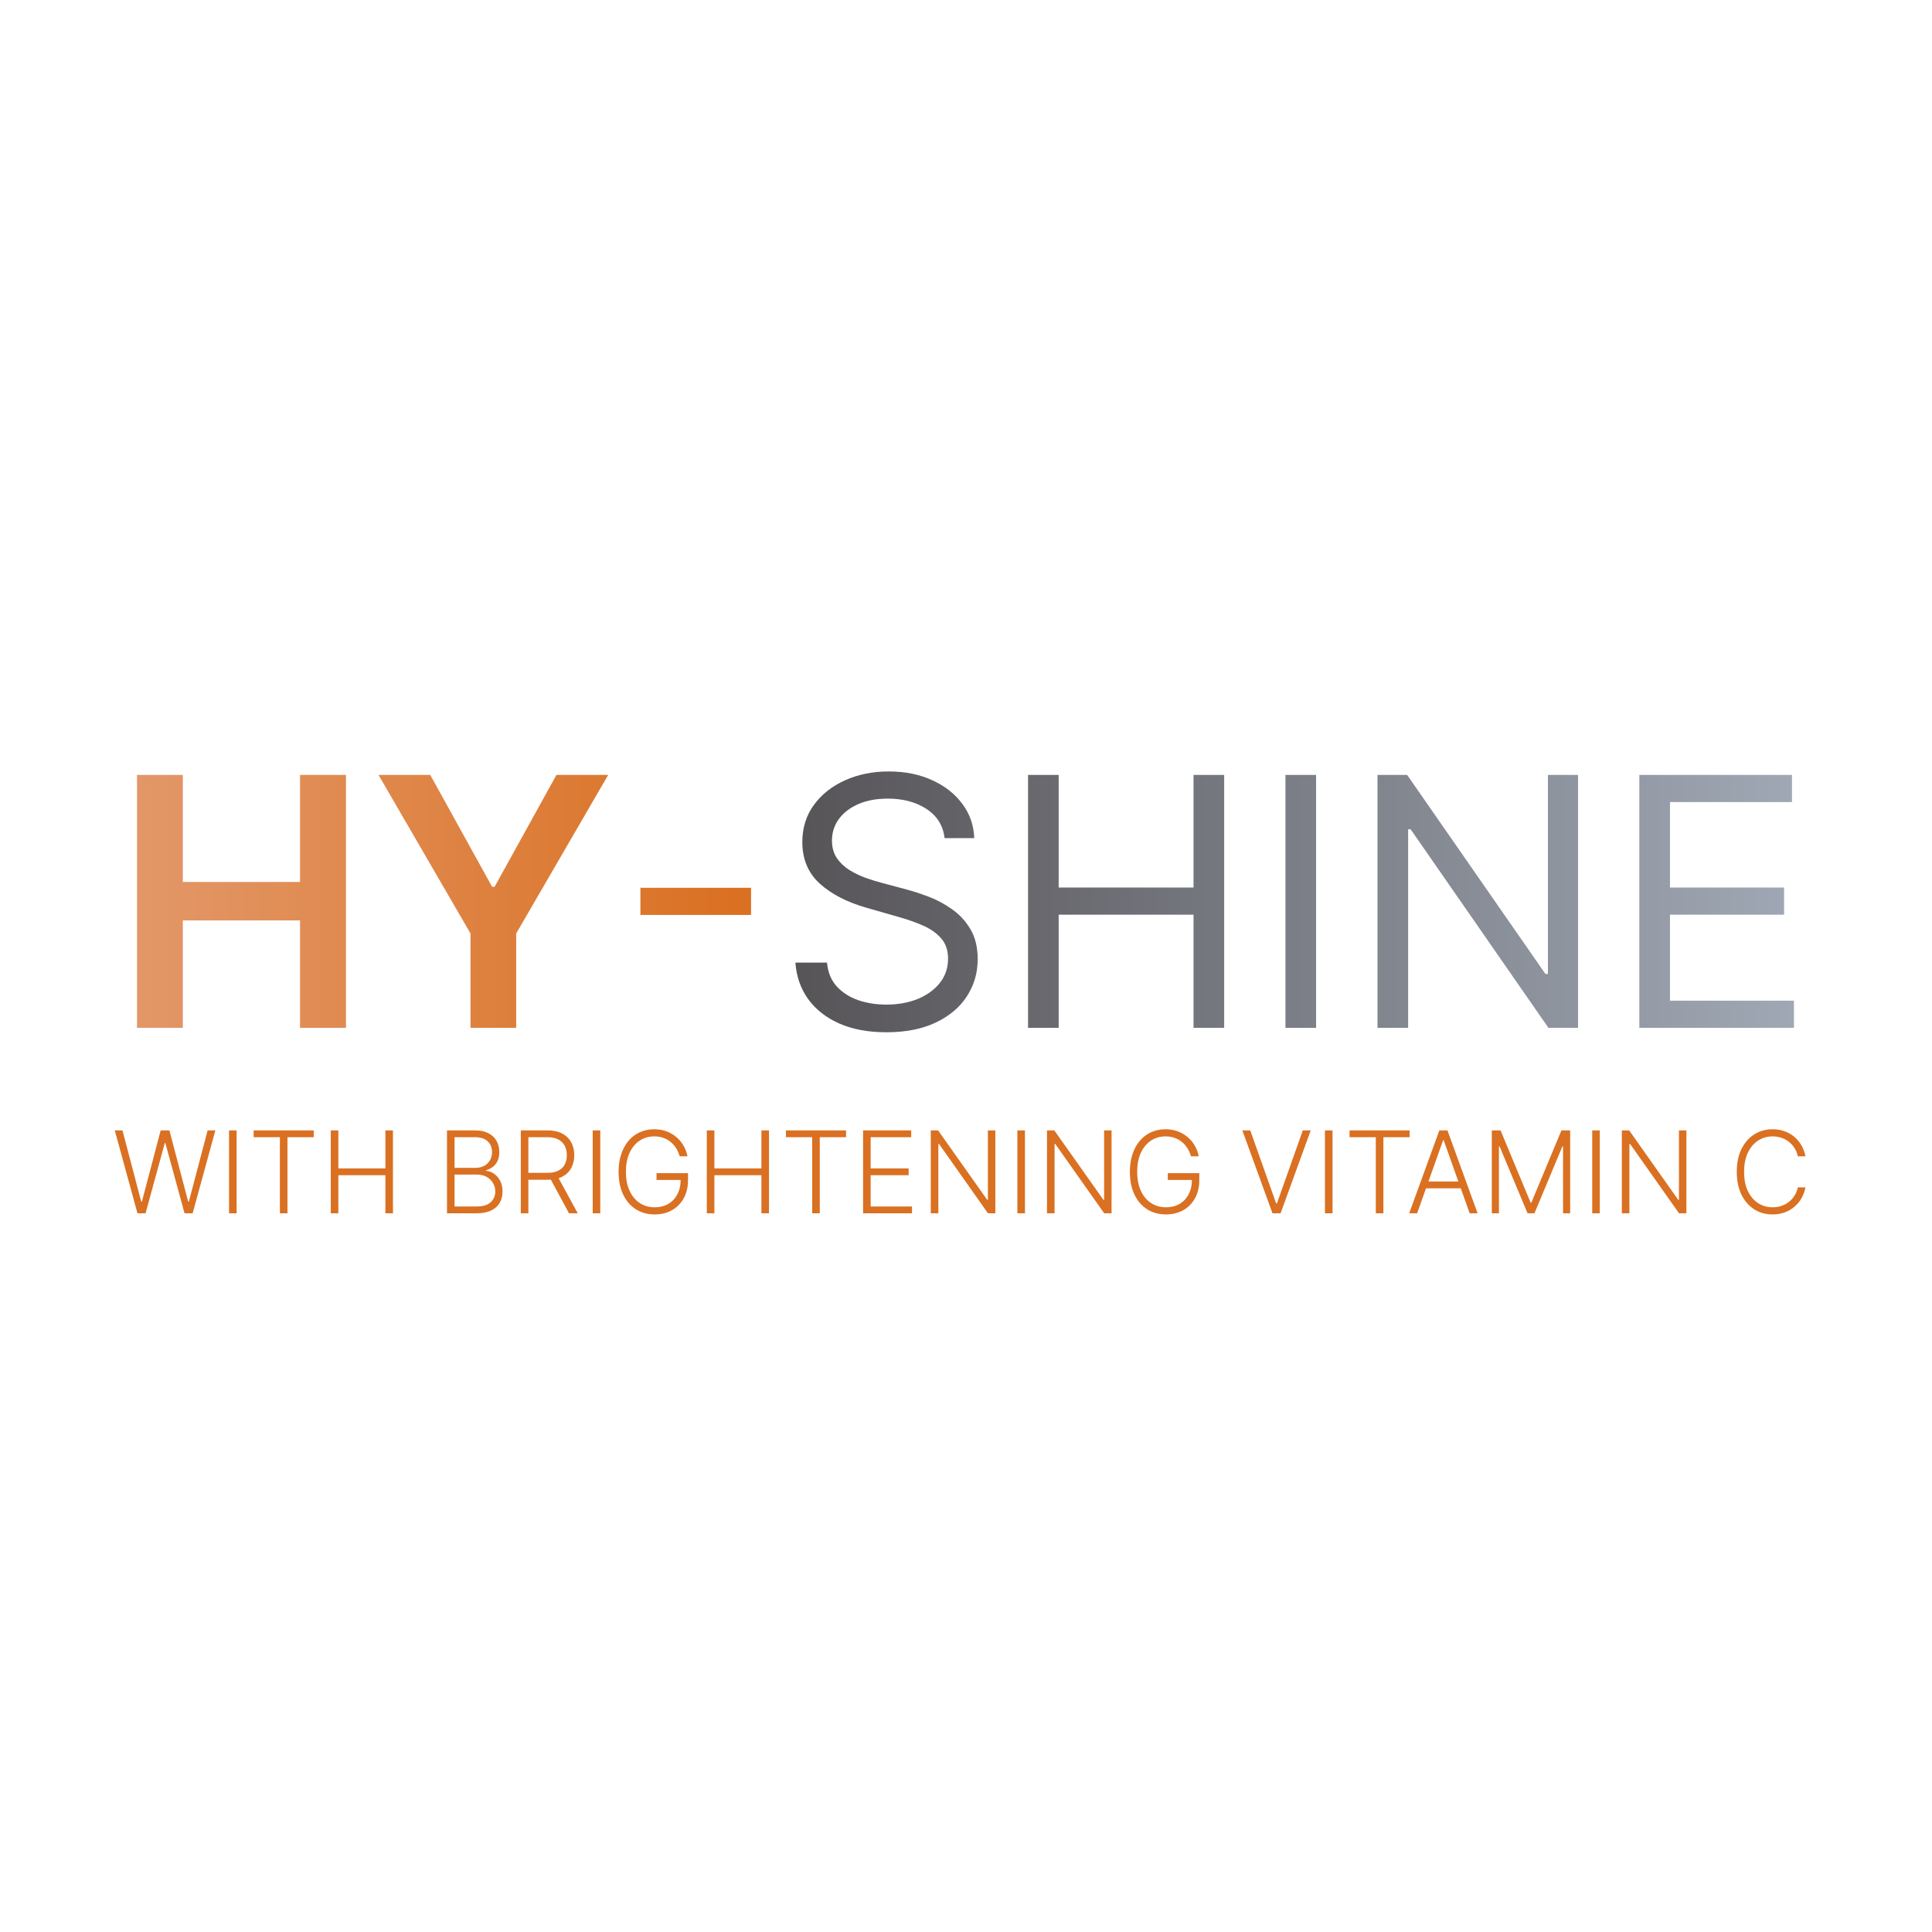 <?xml version="1.0" encoding="UTF-8"?>
<svg xmlns="http://www.w3.org/2000/svg" width="500" height="500" viewBox="0 0 500 500" fill="none">
  <path d="M35.456 266V200.545H47.313V228.255H77.644V200.545H89.533V266H77.644V238.195H47.313V266H35.456ZM97.954 200.545H111.346L127.358 229.501H127.997L144.009 200.545H157.4L133.59 241.582V266H121.765V241.582L97.954 200.545ZM194.37 229.757V236.788H165.734V229.757H194.37Z" fill="url(#paint0_linear_2068_385)"></path>
  <path d="M244.46 216.909C244.076 213.67 242.521 211.156 239.794 209.366C237.066 207.577 233.721 206.682 229.758 206.682C226.86 206.682 224.325 207.151 222.152 208.088C220 209.026 218.316 210.315 217.102 211.955C215.909 213.596 215.312 215.46 215.312 217.548C215.312 219.295 215.728 220.798 216.559 222.055C217.411 223.29 218.498 224.324 219.819 225.155C221.14 225.964 222.525 226.636 223.973 227.168C225.422 227.68 226.754 228.095 227.968 228.415L234.616 230.205C236.321 230.652 238.217 231.27 240.305 232.058C242.414 232.847 244.428 233.923 246.346 235.286C248.284 236.629 249.882 238.354 251.14 240.464C252.397 242.573 253.025 245.162 253.025 248.23C253.025 251.767 252.098 254.963 250.245 257.818C248.412 260.673 245.728 262.942 242.191 264.626C238.675 266.309 234.403 267.151 229.375 267.151C224.687 267.151 220.628 266.394 217.198 264.881C213.789 263.369 211.104 261.259 209.144 258.553C207.205 255.847 206.108 252.705 205.852 249.125H214.034C214.247 251.597 215.078 253.642 216.527 255.261C217.997 256.859 219.85 258.053 222.088 258.841C224.346 259.608 226.775 259.991 229.375 259.991C232.4 259.991 235.117 259.501 237.525 258.521C239.932 257.52 241.839 256.135 243.245 254.366C244.652 252.577 245.355 250.489 245.355 248.102C245.355 245.929 244.748 244.161 243.533 242.797C242.319 241.433 240.721 240.325 238.739 239.473C236.757 238.621 234.616 237.875 232.315 237.236L224.261 234.935C219.147 233.464 215.099 231.366 212.116 228.638C209.133 225.911 207.642 222.342 207.642 217.932C207.642 214.267 208.632 211.071 210.614 208.344C212.617 205.595 215.301 203.464 218.668 201.952C222.056 200.418 225.838 199.651 230.014 199.651C234.233 199.651 237.983 200.407 241.264 201.92C244.545 203.411 247.145 205.457 249.062 208.056C251.001 210.656 252.024 213.607 252.13 216.909H244.46ZM266.057 266V200.545H273.983V229.693H308.884V200.545H316.81V266H308.884V236.724H273.983V266H266.057ZM340.604 200.545V266H332.678V200.545H340.604ZM408.4 200.545V266H400.729L365.062 214.608H364.423V266H356.496V200.545H364.167L399.962 252.065H400.602V200.545H408.4ZM424.26 266V200.545H463.763V207.577H432.186V229.693H461.718V236.724H432.186V258.969H464.274V266H424.26Z" fill="url(#paint1_linear_2068_385)"></path>
  <path d="M35.579 314L29.702 292.545H31.692L36.553 310.993H36.721L41.581 292.545H43.844L48.705 310.993H48.873L53.733 292.545H55.734L49.857 314H47.762L42.786 295.803H42.65L37.674 314H35.579ZM61.234 292.545V314H59.275V292.545H61.234ZM65.639 294.305V292.545H81.196V294.305H74.397V314H72.438V294.305H65.639ZM85.606 314V292.545H87.565V302.382H99.738V292.545H101.697V314H99.738V304.142H87.565V314H85.606ZM115.682 314V292.545H122.921C124.318 292.545 125.481 292.79 126.41 293.279C127.346 293.768 128.047 294.435 128.515 295.28C128.983 296.125 129.217 297.085 129.217 298.161C129.217 299.054 129.067 299.819 128.767 300.455C128.466 301.09 128.058 301.604 127.541 301.995C127.024 302.386 126.448 302.669 125.813 302.843V303.011C126.504 303.06 127.174 303.304 127.824 303.744C128.473 304.177 129.008 304.785 129.427 305.567C129.846 306.349 130.055 307.285 130.055 308.374C130.055 309.457 129.814 310.424 129.332 311.276C128.851 312.121 128.11 312.788 127.112 313.277C126.12 313.759 124.856 314 123.319 314H115.682ZM117.641 312.24H123.319C124.975 312.24 126.197 311.873 126.986 311.14C127.782 310.407 128.18 309.485 128.18 308.374C128.18 307.557 127.981 306.817 127.583 306.154C127.192 305.483 126.637 304.952 125.917 304.561C125.205 304.17 124.367 303.975 123.403 303.975H117.641V312.24ZM117.641 302.236H123.099C123.944 302.236 124.685 302.061 125.32 301.712C125.956 301.363 126.452 300.881 126.808 300.266C127.164 299.652 127.342 298.95 127.342 298.161C127.342 297.022 126.972 296.097 126.232 295.384C125.491 294.665 124.388 294.305 122.921 294.305H117.641V302.236ZM134.783 314V292.545H141.707C143.23 292.545 144.501 292.821 145.52 293.373C146.547 293.918 147.319 294.676 147.835 295.646C148.359 296.61 148.621 297.717 148.621 298.967C148.621 300.217 148.359 301.321 147.835 302.278C147.319 303.234 146.55 303.982 145.531 304.519C144.511 305.057 143.247 305.326 141.739 305.326H135.841V303.535H141.686C142.804 303.535 143.732 303.35 144.473 302.979C145.22 302.609 145.775 302.082 146.138 301.398C146.509 300.713 146.694 299.903 146.694 298.967C146.694 298.031 146.509 297.214 146.138 296.516C145.768 295.81 145.21 295.266 144.462 294.882C143.722 294.497 142.786 294.305 141.655 294.305H136.742V314H134.783ZM144.242 304.32L149.522 314H147.259L142.032 304.32H144.242ZM155.352 292.545V314H153.393V292.545H155.352ZM175.9 299.25C175.705 298.538 175.418 297.871 175.041 297.249C174.664 296.621 174.196 296.072 173.637 295.604C173.086 295.129 172.447 294.759 171.72 294.494C171.001 294.229 170.198 294.096 169.311 294.096C167.914 294.096 166.664 294.459 165.561 295.185C164.457 295.912 163.584 296.959 162.942 298.328C162.306 299.697 161.988 301.345 161.988 303.273C161.988 305.193 162.31 306.838 162.952 308.207C163.595 309.576 164.475 310.627 165.592 311.36C166.716 312.086 168.001 312.45 169.447 312.45C170.767 312.45 171.933 312.156 172.946 311.57C173.959 310.983 174.748 310.145 175.314 309.055C175.886 307.966 176.166 306.67 176.152 305.169L176.78 305.368H169.908V303.608H178.058V305.368C178.058 307.198 177.688 308.78 176.948 310.113C176.208 311.447 175.191 312.478 173.899 313.204C172.607 313.93 171.123 314.293 169.447 314.293C167.575 314.293 165.938 313.843 164.534 312.942C163.13 312.034 162.037 310.756 161.255 309.108C160.48 307.453 160.092 305.508 160.092 303.273C160.092 301.59 160.316 300.071 160.763 298.716C161.21 297.361 161.842 296.202 162.659 295.238C163.483 294.274 164.457 293.537 165.582 293.027C166.706 292.511 167.949 292.252 169.311 292.252C170.484 292.252 171.556 292.437 172.527 292.807C173.505 293.177 174.364 293.687 175.104 294.337C175.851 294.979 176.462 295.723 176.937 296.568C177.419 297.406 177.744 298.3 177.912 299.25H175.9ZM182.922 314V292.545H184.881V302.382H197.054V292.545H199.013V314H197.054V304.142H184.881V314H182.922ZM203.402 294.305V292.545H218.959V294.305H212.16V314H210.201V294.305H203.402ZM223.369 314V292.545H235.814V294.305H225.328V302.382H235.154V304.142H225.328V312.24H236.024V314H223.369ZM257.594 292.545V314H255.687L243.011 296.034H242.844V314H240.885V292.545H242.781L255.498 310.532H255.666V292.545H257.594ZM265.257 292.545V314H263.298V292.545H265.257ZM287.67 292.545V314H285.763L273.087 296.034H272.92V314H270.961V292.545H272.857L285.575 310.532H285.742V292.545H287.67ZM308.218 299.25C308.023 298.538 307.736 297.871 307.359 297.249C306.982 296.621 306.514 296.072 305.955 295.604C305.404 295.129 304.765 294.759 304.038 294.494C303.319 294.229 302.516 294.096 301.629 294.096C300.232 294.096 298.982 294.459 297.878 295.185C296.775 295.912 295.902 296.959 295.259 298.328C294.624 299.697 294.306 301.345 294.306 303.273C294.306 305.193 294.627 306.838 295.27 308.207C295.912 309.576 296.792 310.627 297.91 311.36C299.034 312.086 300.319 312.45 301.765 312.45C303.085 312.45 304.251 312.156 305.264 311.57C306.277 310.983 307.066 310.145 307.631 309.055C308.204 307.966 308.484 306.67 308.47 305.169L309.098 305.368H302.226V303.608H310.376V305.368C310.376 307.198 310.006 308.78 309.266 310.113C308.525 311.447 307.509 312.478 306.217 313.204C304.925 313.93 303.441 314.293 301.765 314.293C299.893 314.293 298.256 313.843 296.852 312.942C295.448 312.034 294.355 310.756 293.573 309.108C292.798 307.453 292.41 305.508 292.41 303.273C292.41 301.59 292.634 300.071 293.081 298.716C293.527 297.361 294.16 296.202 294.977 295.238C295.801 294.274 296.775 293.537 297.899 293.027C299.024 292.511 300.267 292.252 301.629 292.252C302.802 292.252 303.874 292.437 304.845 292.807C305.823 293.177 306.682 293.687 307.422 294.337C308.169 294.979 308.78 295.723 309.255 296.568C309.737 297.406 310.062 298.3 310.229 299.25H308.218ZM323.568 292.545L330.272 311.454H330.461L337.166 292.545H339.219L331.414 314H329.319L321.515 292.545H323.568ZM344.855 292.545V314H342.896V292.545H344.855ZM349.26 294.305V292.545H364.817V294.305H358.018V314H356.059V294.305H349.26ZM366.752 314H364.699L372.503 292.545H374.598L382.403 314H380.35L373.624 295.091H373.477L366.752 314ZM368.229 305.776H378.873V307.536H368.229V305.776ZM386.08 292.545H388.343L396.126 311.234H396.315L404.098 292.545H406.361V314H404.517V296.683H404.35L397.111 314H395.33L388.091 296.683H387.924V314H386.08V292.545ZM414.024 292.545V314H412.065V292.545H414.024ZM436.437 292.545V314H434.531L421.855 296.034H421.687V314H419.728V292.545H421.624L434.342 310.532H434.51V292.545H436.437ZM467.242 299.25H465.272C465.125 298.517 464.86 297.839 464.476 297.218C464.099 296.589 463.624 296.041 463.051 295.573C462.479 295.105 461.829 294.742 461.103 294.483C460.376 294.225 459.591 294.096 458.746 294.096C457.391 294.096 456.155 294.449 455.037 295.154C453.927 295.859 453.036 296.896 452.366 298.265C451.702 299.627 451.371 301.296 451.371 303.273C451.371 305.263 451.702 306.939 452.366 308.301C453.036 309.663 453.927 310.697 455.037 311.402C456.155 312.1 457.391 312.45 458.746 312.45C459.591 312.45 460.376 312.32 461.103 312.062C461.829 311.804 462.479 311.444 463.051 310.983C463.624 310.515 464.099 309.967 464.476 309.338C464.86 308.71 465.125 308.029 465.272 307.295H467.242C467.067 308.28 466.739 309.199 466.257 310.051C465.782 310.896 465.174 311.636 464.434 312.271C463.701 312.907 462.856 313.403 461.899 313.759C460.942 314.115 459.891 314.293 458.746 314.293C456.944 314.293 455.344 313.843 453.948 312.942C452.551 312.034 451.454 310.756 450.658 309.108C449.869 307.46 449.475 305.515 449.475 303.273C449.475 301.031 449.869 299.086 450.658 297.438C451.454 295.789 452.551 294.515 453.948 293.614C455.344 292.706 456.944 292.252 458.746 292.252C459.891 292.252 460.942 292.43 461.899 292.786C462.856 293.136 463.701 293.631 464.434 294.274C465.174 294.91 465.782 295.65 466.257 296.495C466.739 297.34 467.067 298.258 467.242 299.25Z" fill="#DA7021"></path>
  <defs>
    <linearGradient id="paint0_linear_2068_385" x1="29" y1="233.5" x2="191.867" y2="233.5" gradientUnits="userSpaceOnUse">
      <stop stop-color="#E3996B"></stop>
      <stop offset="1" stop-color="#DA7021"></stop>
    </linearGradient>
    <linearGradient id="paint1_linear_2068_385" x1="199.074" y1="233.5" x2="471" y2="233.5" gradientUnits="userSpaceOnUse">
      <stop stop-color="#555255"></stop>
      <stop offset="1" stop-color="#A1AAB7"></stop>
    </linearGradient>
  </defs>
</svg>
